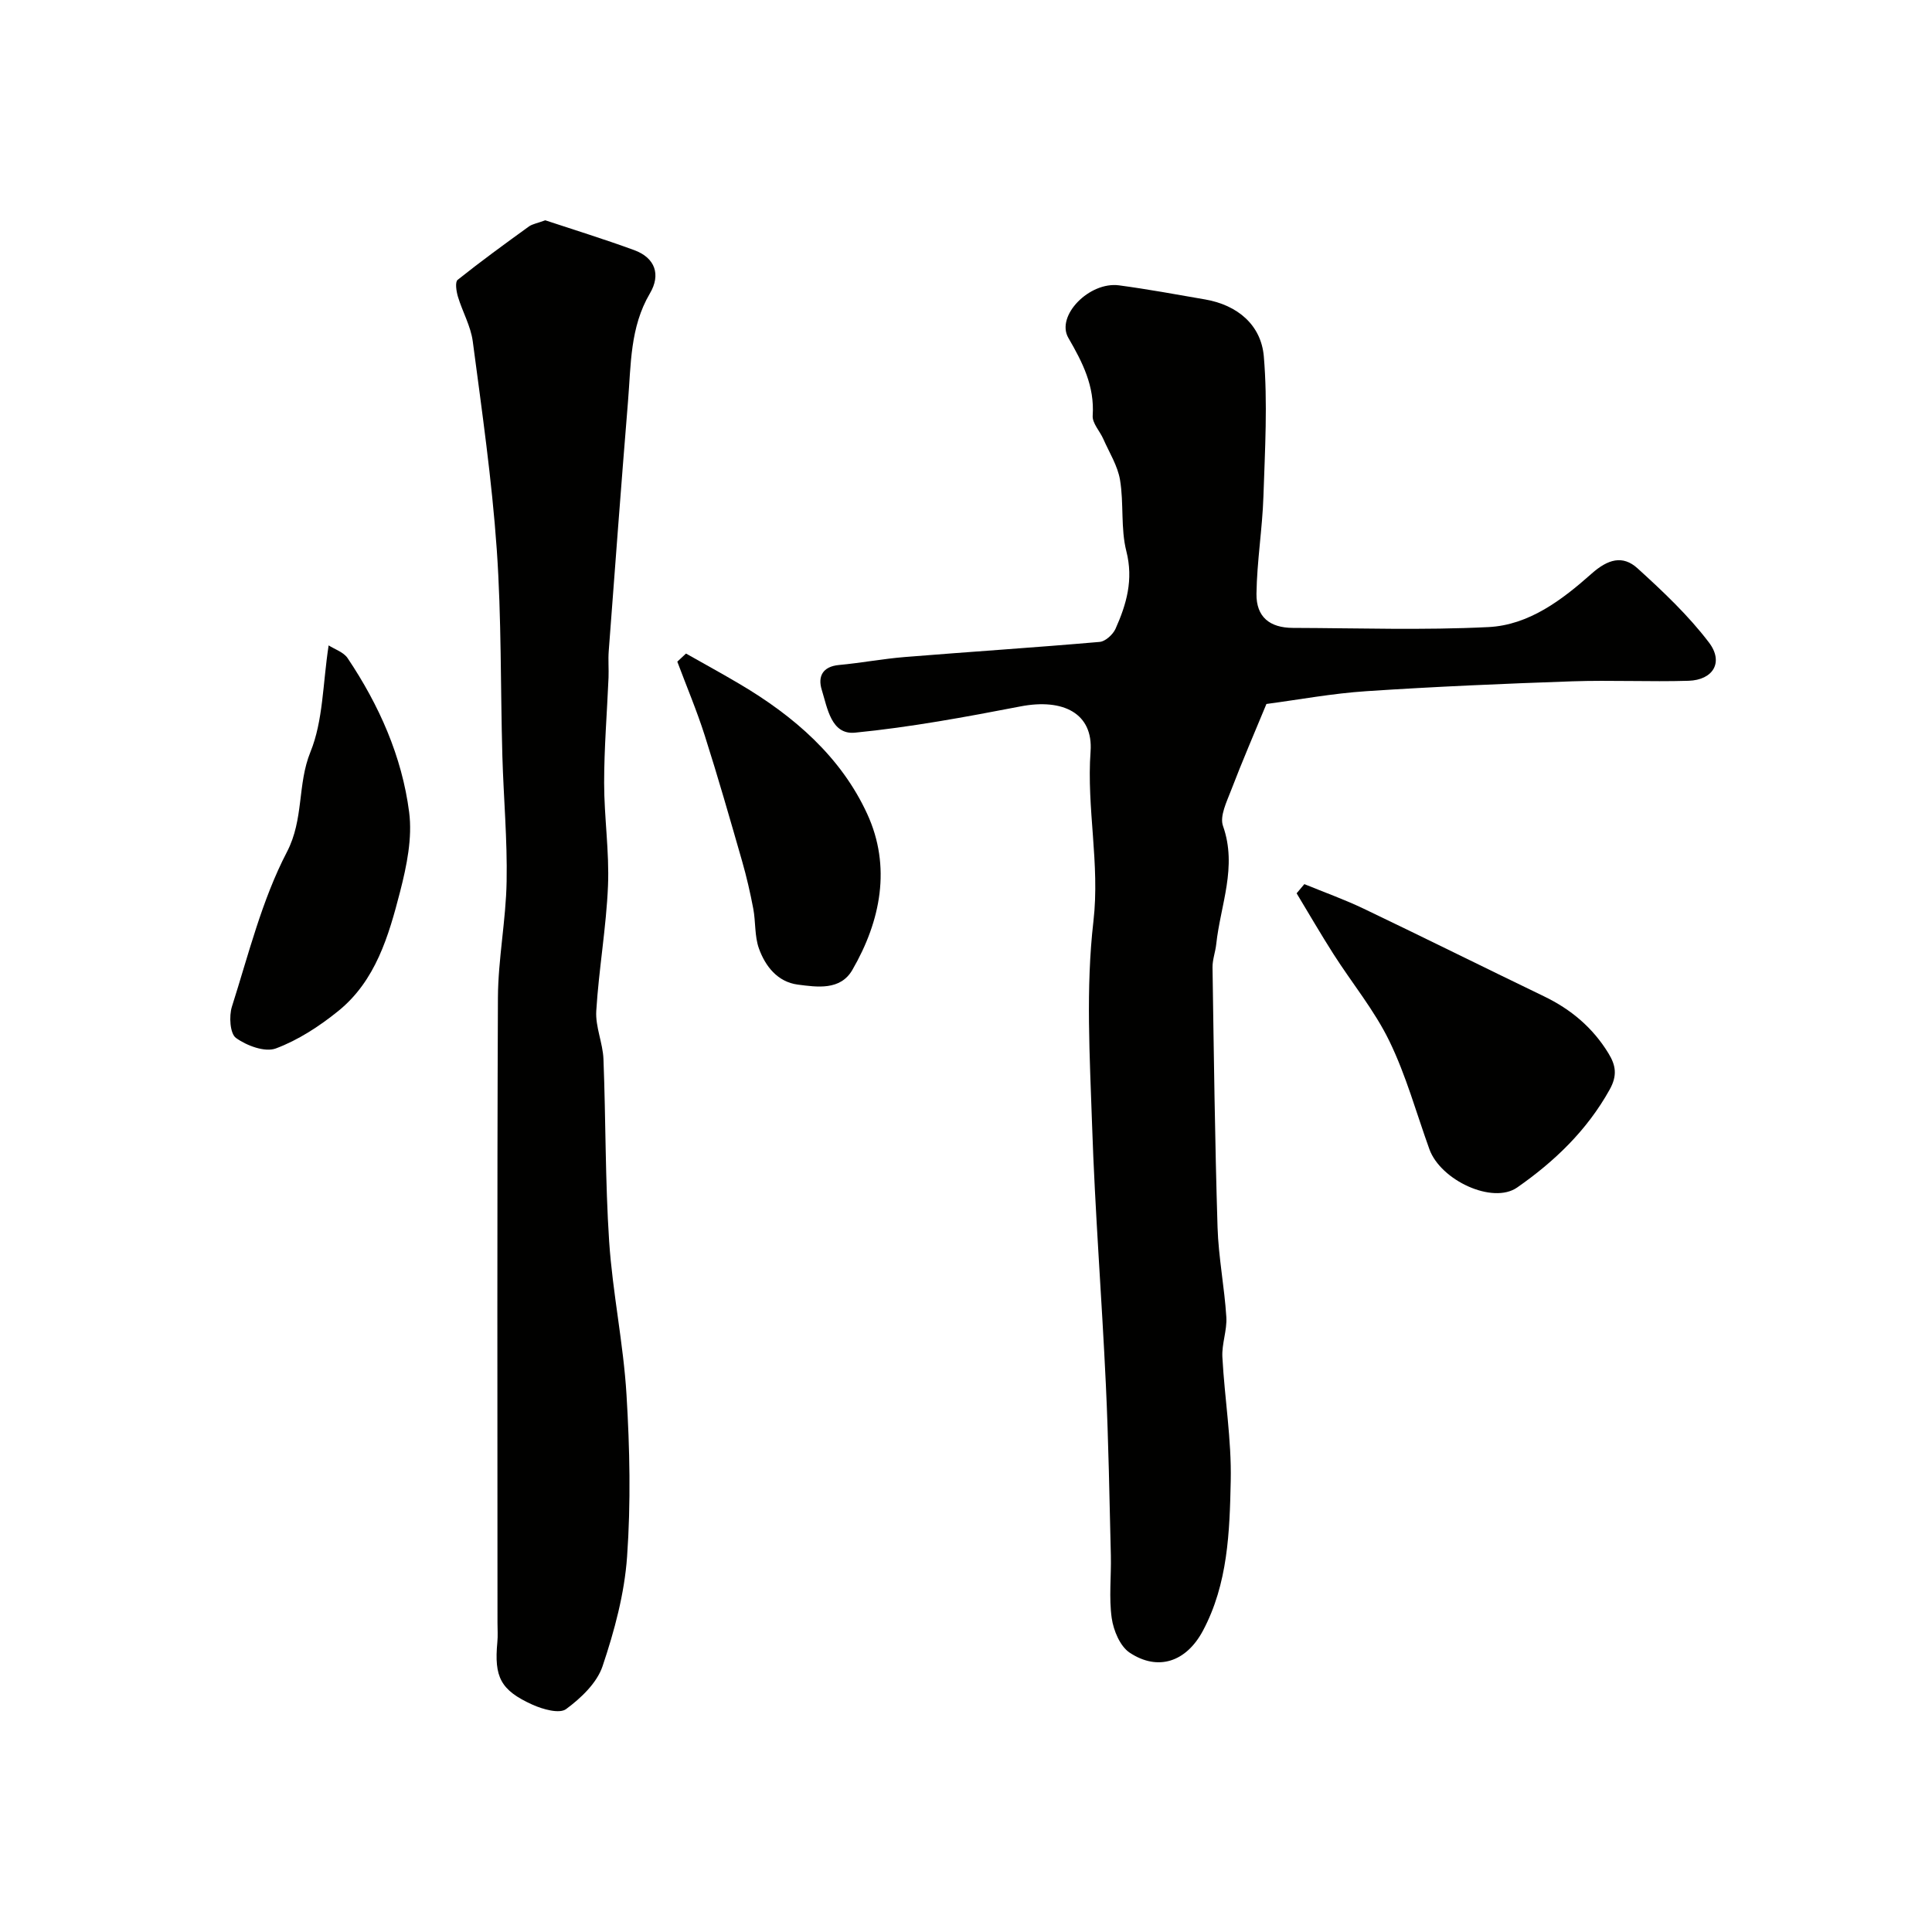 <svg enable-background="new 0 0 400 400" viewBox="0 0 400 400" xmlns="http://www.w3.org/2000/svg"><g fill="#010100"><path d="m262.2 145.75c-2.46 5.95-5.01 11.85-7.31 17.86-.91 2.38-2.4 5.37-1.68 7.4 3 8.48-.53 16.35-1.4 24.46-.17 1.61-.79 3.21-.77 4.81.27 17.94.49 35.87 1.04 53.8.19 6.21 1.43 12.39 1.82 18.61.17 2.73-.97 5.55-.82 8.28.46 8.55 1.91 17.09 1.73 25.6-.22 10.57-.58 21.35-5.76 31.06-3.45 6.46-9.3 8.42-15.16 4.54-1.99-1.32-3.35-4.59-3.72-7.15-.6-4.25-.08-8.65-.18-12.98-.29-11.77-.48-23.54-1.03-35.3-.84-17.98-2.26-35.93-2.86-53.92-.47-14.02-1.32-28.21.28-42.06 1.38-11.91-1.44-23.41-.59-35.17.57-7.88-5.66-11.04-14.48-9.34-11.36 2.19-22.79 4.31-34.29 5.44-4.94.48-5.72-5.12-6.89-8.89-.84-2.73.17-4.8 3.57-5.12 4.55-.42 9.07-1.28 13.63-1.65 13.44-1.09 26.9-1.96 40.34-3.13 1.19-.1 2.74-1.52 3.28-2.7 2.28-5.09 3.75-10.17 2.25-16.07-1.2-4.72-.5-9.9-1.31-14.77-.49-2.93-2.22-5.66-3.45-8.45-.72-1.65-2.32-3.29-2.21-4.85.41-6.12-2.09-11.02-5.04-16.11-2.64-4.57 4.36-11.7 10.51-10.87 5.97.8 11.9 1.89 17.83 2.92 6.71 1.17 11.57 5.29 12.13 11.79.81 9.59.24 19.31-.08 28.97-.22 6.73-1.35 13.45-1.44 20.18-.06 4.81 2.75 7.04 7.54 7.06 13.5.04 27.02.5 40.49-.17 8.41-.42 15.26-5.65 21.36-11.07 3.35-2.97 6.42-3.9 9.51-1.09 5.26 4.78 10.51 9.73 14.78 15.35 3.11 4.09.86 7.77-4.23 7.93-8.02.24-16.05-.16-24.07.11-14.21.49-28.42 1.1-42.6 2.04-7.04.46-14.01 1.76-20.72 2.65z"/><path d="m112.89 45.61c5.88 1.95 12.2 3.9 18.4 6.17 4.38 1.6 5.55 5.1 3.27 8.96-4.14 7.01-3.91 14.76-4.54 22.38-1.41 17.22-2.69 34.46-3.99 51.69-.14 1.82.03 3.67-.04 5.49-.31 7.27-.91 14.53-.91 21.79 0 7.1 1.09 14.22.8 21.29-.36 8.66-1.9 17.27-2.43 25.93-.2 3.28 1.36 6.63 1.49 9.97.49 12.59.35 25.21 1.18 37.77.71 10.6 2.95 21.09 3.59 31.69.68 11.15.91 22.42.12 33.55-.54 7.67-2.62 15.37-5.08 22.69-1.17 3.47-4.47 6.6-7.55 8.87-1.38 1.02-4.83.04-6.95-.91-6.63-3-7.96-5.73-7.28-12.94.13-1.32.03-2.66.03-4 0-43.14-.1-86.28.09-129.43.04-8.03 1.66-16.04 1.8-24.08.16-8.64-.63-17.3-.88-25.95-.4-14.26-.17-28.56-1.16-42.77-1.01-14.41-3.08-28.76-4.97-43.1-.42-3.16-2.13-6.12-3.07-9.24-.33-1.11-.63-3.03-.06-3.49 4.81-3.84 9.79-7.46 14.78-11.07.75-.51 1.77-.67 3.36-1.26z"/><path d="m270.05 183.05c4.11 1.68 8.31 3.18 12.3 5.09 12.48 5.97 24.86 12.13 37.32 18.14 5.59 2.69 10.11 6.5 13.35 11.81 1.51 2.47 1.88 4.57.23 7.52-4.7 8.44-11.42 14.87-19.14 20.25-5.06 3.53-15.84-1.47-18.17-7.93-2.7-7.49-4.82-15.25-8.28-22.37-3.09-6.37-7.72-11.98-11.56-18-2.64-4.14-5.11-8.4-7.65-12.61.54-.63 1.07-1.26 1.6-1.9z"/><path d="m68.04 133.62c1.24.8 3.09 1.39 3.93 2.64 6.51 9.71 11.25 20.33 12.74 31.9.69 5.34-.51 11.14-1.88 16.47-2.36 9.14-5.05 18.44-12.82 24.71-3.89 3.14-8.27 6-12.9 7.73-2.26.84-6.04-.57-8.26-2.18-1.24-.9-1.46-4.52-.83-6.49 3.44-10.8 6.2-22.05 11.38-32 3.55-6.82 2.13-13.96 4.87-20.71 2.64-6.48 2.54-14.06 3.77-22.07z"/><path d="m142.03 135.31c3.72 2.11 7.48 4.16 11.16 6.34 11.18 6.61 20.92 15.03 26.36 26.87 5 10.88 2.83 22.1-3.09 32.31-2.48 4.27-7.28 3.54-11.3 3.02-4.16-.55-6.72-3.79-8.04-7.5-.91-2.55-.65-5.49-1.16-8.2-.63-3.32-1.39-6.63-2.32-9.87-2.49-8.68-4.98-17.37-7.72-25.97-1.65-5.18-3.78-10.22-5.69-15.32.6-.57 1.2-1.12 1.8-1.68z"/></g></svg>